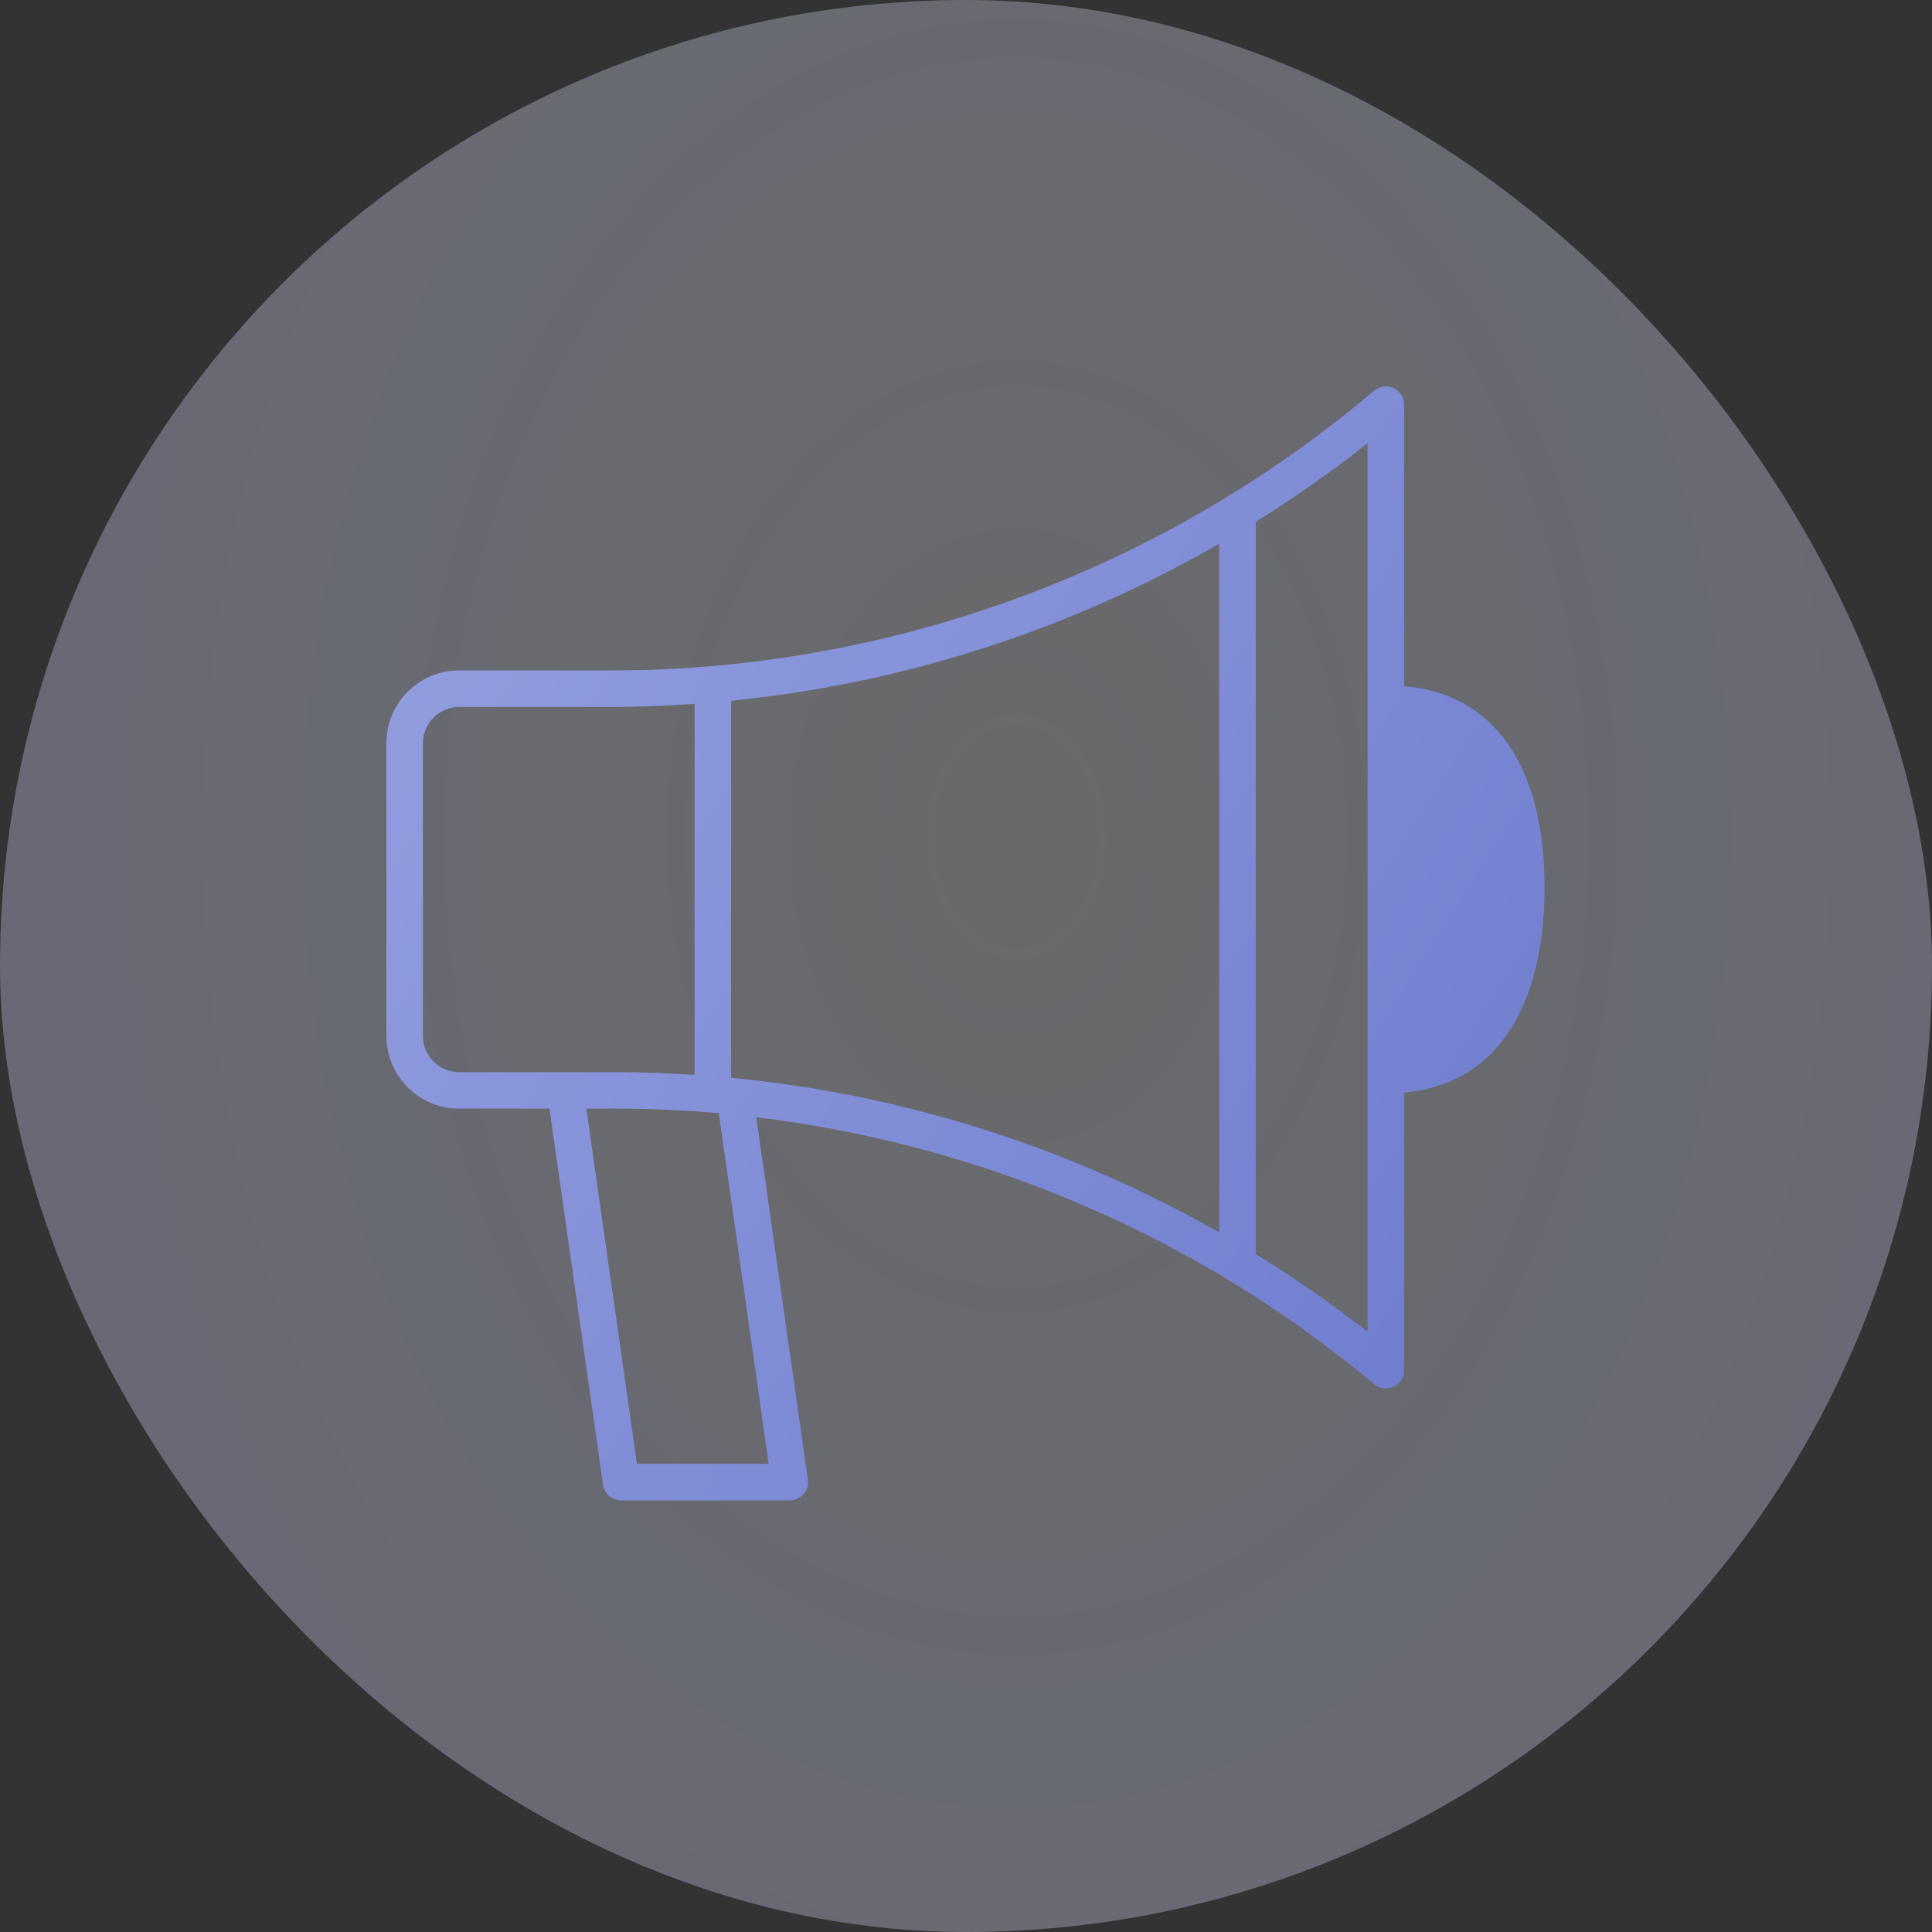<svg width="40" height="40" viewBox="0 0 40 40" fill="none" xmlns="http://www.w3.org/2000/svg">
<rect x="0" y="0" width="40" height="40" fill="#333333" stroke="none"/>
<rect width="40" height="40" rx="20" fill="url(#paint0_radial)"/>
<path fill-rule="evenodd" clip-rule="evenodd" d="M28.45 28.657C28.52 28.715 28.606 28.745 28.692 28.745C28.747 28.745 28.802 28.733 28.853 28.709C28.986 28.647 29.071 28.513 29.071 28.366V22.619C31.224 22.427 31.979 20.479 31.979 18.375C31.979 16.272 31.224 14.398 29.071 14.206V8.378C29.071 8.231 28.985 8.097 28.852 8.035C28.718 7.973 28.561 7.995 28.448 8.09C24.037 11.824 18.424 13.881 12.644 13.881H12.642L9.503 13.881C8.674 13.881 8 14.555 8 15.384V21.45C8 22.279 8.674 22.953 9.503 22.953H11.376L12.485 30.739C12.512 30.925 12.671 31.064 12.86 31.064H16.351C16.461 31.064 16.565 31.016 16.637 30.933C16.709 30.851 16.741 30.741 16.726 30.632L15.658 23.132C20.325 23.694 24.768 25.59 28.405 28.619L28.45 28.657ZM28.314 27.573C27.572 26.991 26.797 26.457 25.999 25.965V10.804C26.797 10.306 27.572 9.766 28.314 9.177V27.573ZM15.137 14.508V22.315C18.698 22.656 22.146 23.752 25.243 25.517V11.257C22.149 13.04 18.703 14.153 15.137 14.508ZM8.756 21.45V15.384C8.756 14.973 9.092 14.637 9.503 14.637L12.642 14.637C13.225 14.637 13.804 14.612 14.381 14.572V22.256C13.839 22.22 13.296 22.197 12.75 22.197H9.503C9.092 22.197 8.756 21.862 8.756 21.45ZM13.187 30.307H15.915L14.882 23.047C14.175 22.985 13.464 22.953 12.75 22.953H12.14L13.187 30.307Z" fill="url(#paint1_linear)"/>
<defs>
<radialGradient id="paint0_radial" cx="0" cy="0" r="1" gradientUnits="userSpaceOnUse" gradientTransform="translate(21.03 17.312) scale(30.447 42.14)">
<stop stop-color="#FDFEFF"/>
<stop stop-color="#F4F5FB" stop-opacity="0.277"/>
<stop offset="1" stop-color="#AEB5E2" stop-opacity="0.398"/>
</radialGradient>
<linearGradient id="paint1_linear" x1="-64.329" y1="26.266" x2="6.826" y2="71.57" gradientUnits="userSpaceOnUse">
<stop stop-color="#D8DFFF"/>
<stop offset="1" stop-color="#6B79CD"/>
</linearGradient>
</defs>
</svg>
